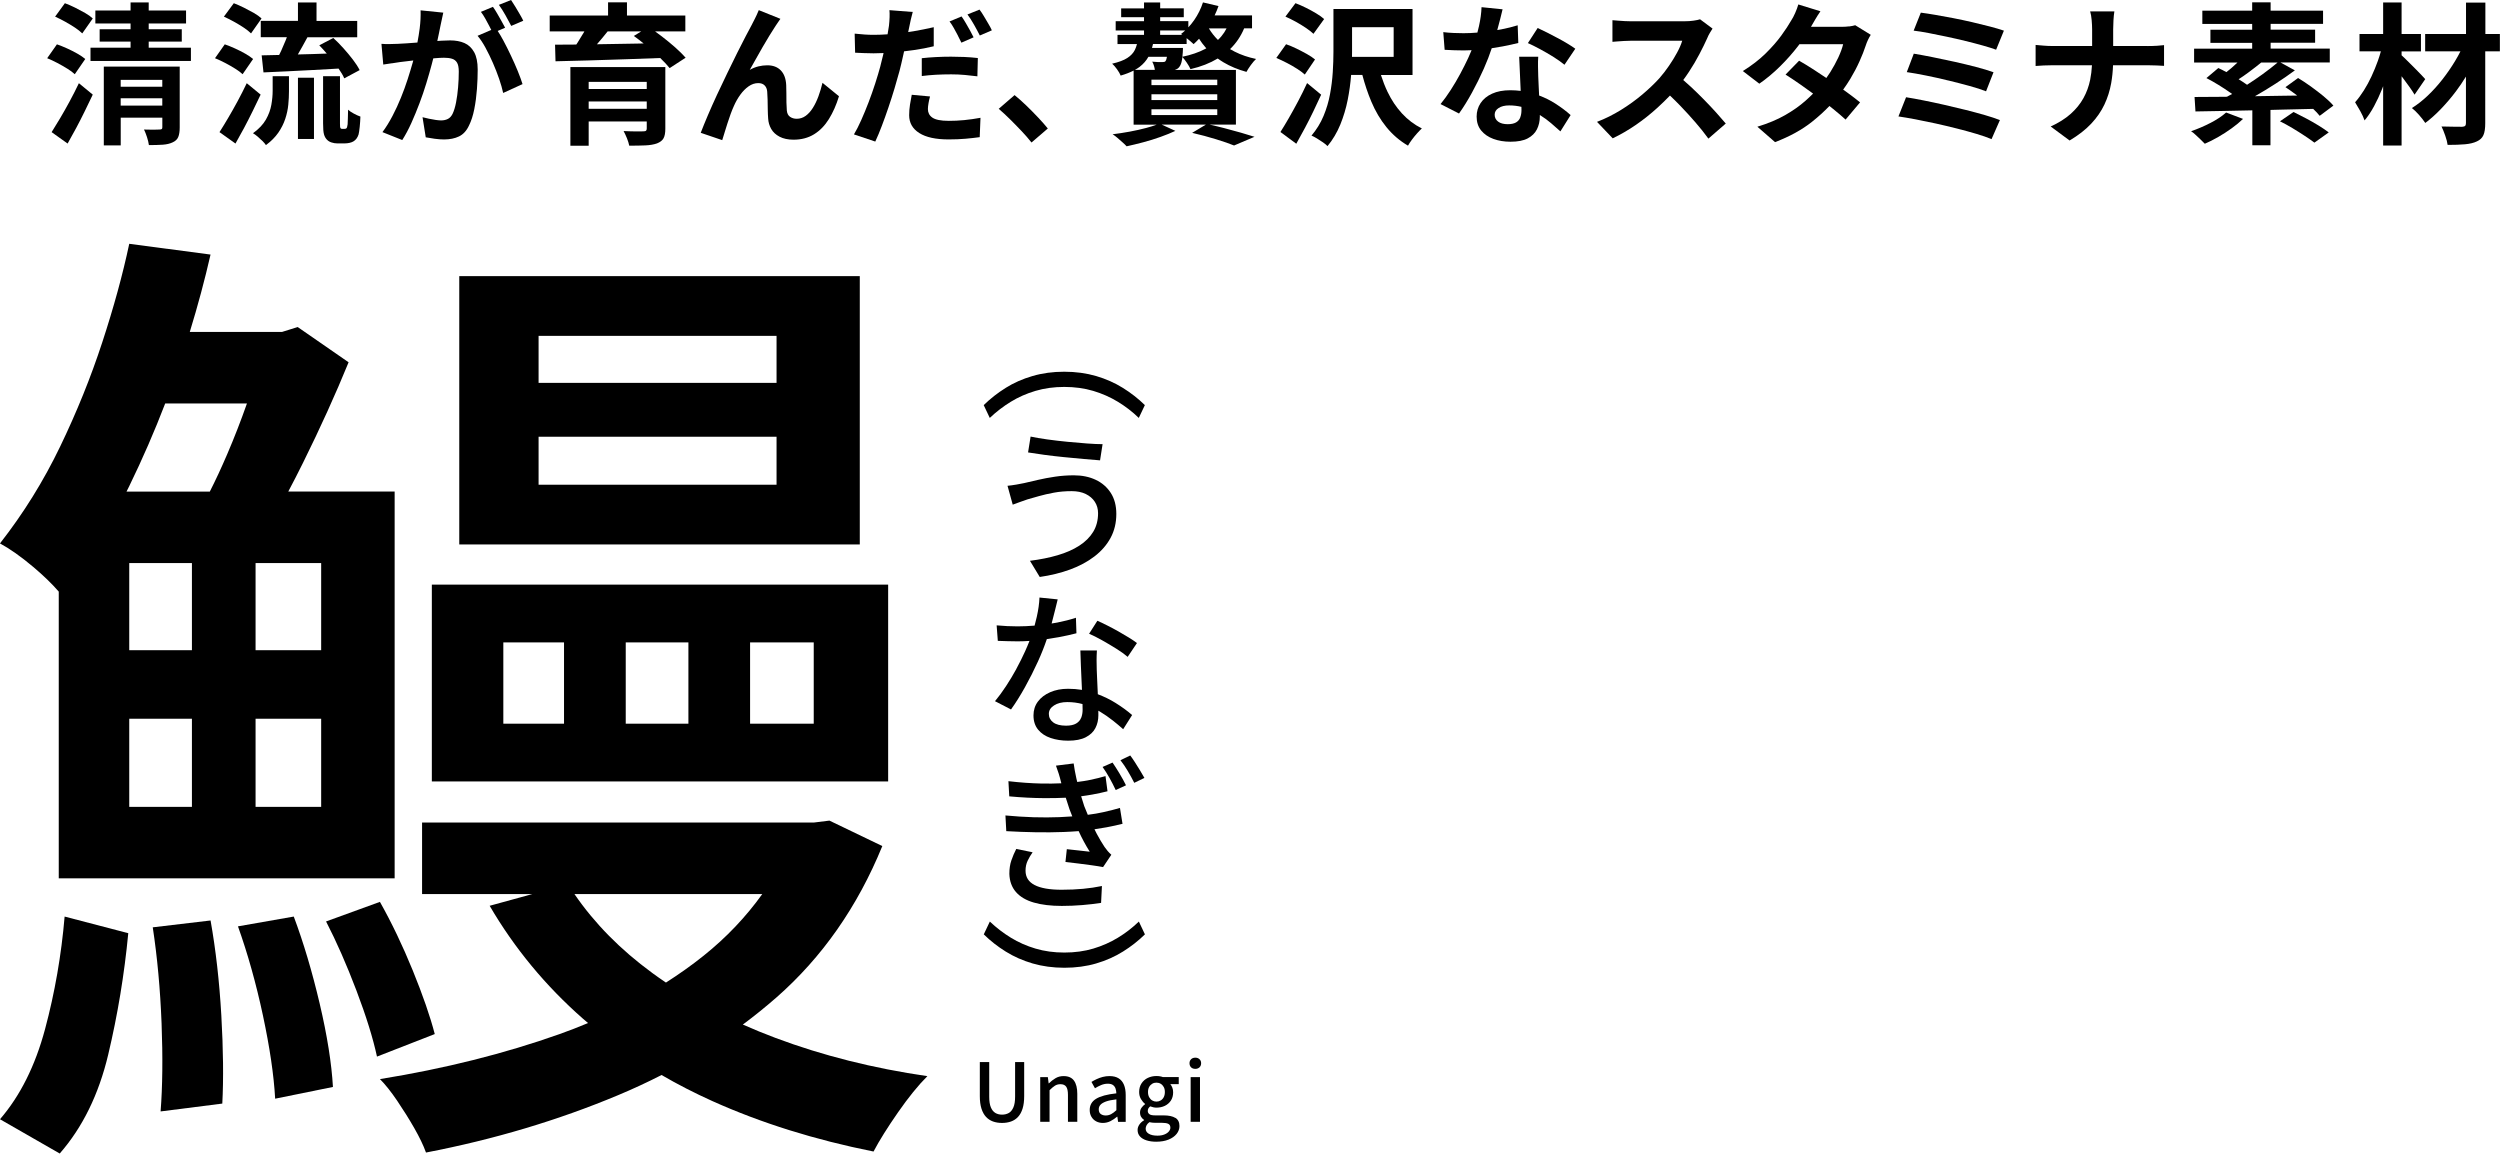 <?xml version="1.0" encoding="UTF-8"?>
<svg id="_レイヤー_2" data-name="レイヤー 2" xmlns="http://www.w3.org/2000/svg" viewBox="0 0 771.01 355.75">
  <defs>
    <style>
      .cls-1 {
        stroke-width: 0px;
      }
    </style>
  </defs>
  <g id="_レイヤー_1-2" data-name="レイヤー 1">
    <g>
      <polygon class="cls-1" points="40.27 9.02 30.73 9.02 30.73 12.83 40.27 12.83 40.27 14.71 27.91 14.71 27.91 18.8 58.88 18.8 58.88 14.71 45.86 14.71 45.86 12.83 56.06 12.83 56.06 9.02 45.86 9.02 45.86 7.24 57.38 7.24 57.38 3.24 45.86 3.24 45.86 .75 40.27 .75 40.27 3.24 29.41 3.24 29.41 7.24 40.27 7.24 40.27 9.02"/>
      <path class="cls-1" d="m49.86,39.81c-.13.09-.36.14-.71.14-.31.03-.95.05-1.9.05s-1.9-.02-2.84-.05c.31.63.62,1.4.92,2.33.3.92.49,1.75.59,2.47,1.63,0,3.05-.04,4.25-.12,1.21-.08,2.23-.32,3.08-.73.85-.38,1.42-.92,1.72-1.65.3-.72.45-1.71.45-2.96v-18.75h-23.41v24.3h5.22v-8.55h12.83v2.96c0,.28-.06.47-.19.56Zm.19-15.18v2.12h-12.83v-2.12h12.83Zm-12.83,7.94v-2.26h12.83v2.26h-12.83Z"/>
      <path class="cls-1" d="m23.11,8.51c.94.63,1.69,1.22,2.26,1.79l3.24-4.61c-.6-.56-1.39-1.13-2.37-1.69-.99-.56-2.02-1.11-3.1-1.65-1.08-.53-2.12-.99-3.13-1.36l-3.01,4.14c.97.44,2,.96,3.08,1.55,1.08.6,2.09,1.21,3.03,1.83Z"/>
      <path class="cls-1" d="m20.76,21.17c.97.61,1.74,1.18,2.3,1.72l3.24-4.7c-.63-.53-1.44-1.08-2.44-1.65s-2.05-1.1-3.15-1.6c-1.1-.5-2.15-.92-3.15-1.27l-3.01,4.28c1,.41,2.04.89,3.12,1.46s2.11,1.15,3.08,1.76Z"/>
      <path class="cls-1" d="m21.51,31.21c-1,1.85-1.99,3.6-2.96,5.24s-1.85,3.08-2.63,4.3l4.93,3.52c.88-1.54,1.76-3.14,2.66-4.82s1.77-3.39,2.63-5.15c.86-1.75,1.68-3.46,2.47-5.12l-4.28-3.52c-.88,1.85-1.82,3.7-2.82,5.55Z"/>
      <rect class="cls-1" x="91.89" y="23.97" width="4.94" height="18.89"/>
      <path class="cls-1" d="m80.94,43.48c.47.47.83.89,1.08,1.27,1.6-1.19,2.87-2.47,3.81-3.83.94-1.36,1.65-2.78,2.14-4.25.49-1.47.8-2.93.94-4.37.14-1.44.21-2.82.21-4.14v-4.65h-5.03v4.47c0,1.35-.13,2.79-.4,4.32-.27,1.54-.82,3.06-1.67,4.56s-2.18,2.91-4,4.23c.44.25.92.59,1.43,1.03.52.44,1.01.89,1.48,1.36Z"/>
      <path class="cls-1" d="m99.64,23.5v14.52c0,1.6.09,2.73.28,3.41.19.67.49,1.21.89,1.62.38.41.86.71,1.46.89.59.19,1.16.28,1.69.28h2.44c.44,0,.9-.06,1.39-.16.49-.11.88-.26,1.2-.45.75-.44,1.28-1.16,1.6-2.16.12-.5.24-1.28.35-2.35.11-1.06.18-2.11.21-3.15-.63-.22-1.31-.52-2.04-.92-.74-.39-1.32-.79-1.76-1.2-.03,1.07-.06,1.99-.07,2.77s-.04,1.36-.07,1.74c-.09.72-.22,1.13-.38,1.22-.03.06-.11.11-.24.14-.13.03-.25.05-.38.05h-.75c-.09,0-.18-.02-.26-.07-.08-.05-.15-.1-.21-.16-.09-.12-.14-.58-.14-1.36v-14.66h-5.22Z"/>
      <path class="cls-1" d="m75.16,8.51c.94.63,1.69,1.22,2.26,1.79l3.24-4.61c-.6-.56-1.39-1.13-2.37-1.69-.99-.56-2.02-1.11-3.1-1.65-1.08-.53-2.11-.99-3.08-1.36l-3.06,4.14c.97.44,2,.96,3.08,1.55s2.09,1.21,3.03,1.83Z"/>
      <path class="cls-1" d="m73.28,31.21c-1,1.85-1.99,3.6-2.96,5.24-.97,1.65-1.85,3.08-2.63,4.3l4.93,3.52c.88-1.54,1.76-3.14,2.66-4.82.89-1.68,1.77-3.39,2.63-5.15.86-1.75,1.68-3.46,2.47-5.12l-4.28-3.52c-.88,1.85-1.82,3.7-2.82,5.55Z"/>
      <path class="cls-1" d="m72.52,21.17c.97.61,1.74,1.18,2.3,1.72l3.24-4.7c-.63-.53-1.44-1.08-2.44-1.65s-2.05-1.1-3.15-1.6c-1.1-.5-2.15-.92-3.15-1.27l-3.01,4.28c1,.41,2.04.89,3.13,1.46,1.08.56,2.11,1.15,3.08,1.76Z"/>
      <path class="cls-1" d="m80.42,6.44v5.03h8.05c-.1.28-.2.55-.32.85-.45,1.13-.93,2.24-1.43,3.34-.21.46-.42.88-.63,1.29-1.98.05-3.78.09-5.39.12l.56,5.26c2.16-.09,4.56-.2,7.19-.33,2.63-.12,5.38-.27,8.25-.42,2.59-.14,5.16-.28,7.72-.43.78,1.11,1.37,2.12,1.75,3.01l4.75-2.54c-.5-1-1.2-2.08-2.09-3.24-.89-1.16-1.86-2.33-2.91-3.5-1.05-1.17-2.09-2.23-3.13-3.17l-4.32,2.26c.77.79,1.54,1.65,2.31,2.55-1.46.05-2.91.11-4.38.15-1.56.04-3.07.08-4.54.12.47-.82.95-1.66,1.44-2.54.52-.94,1.02-1.86,1.52-2.77h15.35v-5.03h-12.55V.75h-5.73v5.69h-11.47Z"/>
      <path class="cls-1" d="m157.67,7.99l3.71-1.6c-.25-.53-.6-1.19-1.06-1.97-.46-.78-.92-1.57-1.39-2.35-.47-.78-.91-1.47-1.32-2.07l-3.76,1.5c.66.88,1.33,1.94,2.02,3.17.69,1.24,1.28,2.34,1.79,3.31Z"/>
      <path class="cls-1" d="m120.84,19.53c1.05-.14,1.92-.27,2.61-.4.66-.06,1.58-.17,2.77-.33.4-.05.82-.1,1.24-.15-.04.16-.08.31-.13.48-.46,1.63-.99,3.39-1.6,5.29-.61,1.9-1.31,3.81-2.09,5.73-.78,1.93-1.65,3.81-2.61,5.64-.96,1.83-1.98,3.49-3.08,4.96l6.11,2.44c1-1.57,1.94-3.33,2.82-5.29.88-1.96,1.71-3.97,2.49-6.04.78-2.07,1.49-4.13,2.11-6.18.63-2.05,1.17-3.97,1.65-5.76.18-.67.34-1.3.49-1.91.13-.01.27-.03.4-.04,1.22-.11,2.19-.16,2.91-.16.97,0,1.79.1,2.47.31.67.2,1.19.6,1.55,1.2s.54,1.52.54,2.77c0,1.54-.07,3.14-.21,4.82-.14,1.68-.35,3.24-.63,4.68-.28,1.44-.64,2.62-1.08,3.53-.38.75-.86,1.28-1.46,1.57-.6.3-1.29.45-2.07.45-.41,0-.95-.05-1.62-.14-.67-.09-1.38-.22-2.11-.38-.74-.16-1.4-.31-2-.47l.99,6.2c.81.16,1.74.31,2.77.45,1.03.14,1.99.21,2.87.21,1.79,0,3.33-.31,4.63-.94,1.3-.63,2.33-1.75,3.08-3.38.69-1.38,1.23-3.06,1.62-5.03.39-1.97.66-4.04.82-6.2.16-2.16.23-4.17.23-6.02,0-2.26-.37-4.04-1.1-5.36-.74-1.32-1.73-2.25-2.98-2.8-1.25-.55-2.73-.82-4.42-.82-.69,0-1.57.03-2.63.09-.42.02-.87.06-1.32.09.17-.84.34-1.67.53-2.51.19-.86.34-1.64.47-2.33.12-.59.27-1.25.42-1.95.16-.71.3-1.35.42-1.95l-7-.71c.06,1.75-.03,3.62-.28,5.59-.18,1.4-.42,2.86-.7,4.34-1.14.09-2.23.17-3.25.24-1.1.08-2.04.13-2.82.16-.85.03-1.68.06-2.51.07-.83.02-1.67,0-2.51-.07l.56,6.39c.72-.12,1.6-.26,2.66-.4Z"/>
      <path class="cls-1" d="m149.75,14.76c.8,1.47,1.56,3.03,2.28,4.68.72,1.65,1.35,3.27,1.9,4.86.55,1.6.96,3.05,1.25,4.37l5.97-2.73c-.35-1.13-.83-2.46-1.46-4-.63-1.54-1.33-3.13-2.12-4.79-.78-1.66-1.57-3.23-2.37-4.72-.58-1.08-1.15-2.04-1.71-2.89l2.29-.99c-.31-.59-.69-1.28-1.13-2.07-.44-.78-.89-1.57-1.34-2.35-.45-.78-.88-1.46-1.29-2.02l-3.71,1.55c.44.56.88,1.24,1.32,2.02.44.78.86,1.57,1.27,2.35.22.42.42.81.61,1.2l-4.23,1.81c.85,1,1.67,2.24,2.47,3.71Z"/>
      <path class="cls-1" d="m199.25,40.3c-.14.14-.43.21-.87.21-.22,0-.67,0-1.34.02-.67.02-1.43,0-2.28-.02-.85-.03-1.66-.06-2.44-.09.34.63.69,1.37,1.04,2.23.34.86.58,1.62.7,2.28,1.91,0,3.57-.03,4.98-.09,1.41-.06,2.6-.27,3.57-.61.97-.38,1.65-.9,2.02-1.57.38-.67.56-1.67.56-2.98v-18.99h-29.28v24.25h5.64v-7.47h17.91v2.16c0,.31-.07.54-.21.68Zm.21-15.06v2.21h-17.91v-2.21h17.91Zm-17.91,8.32v-2.26h17.91v2.26h-17.91Z"/>
      <path class="cls-1" d="m179.84,10.34c-.55.94-1.12,1.87-1.71,2.8-.13.21-.27.4-.4.6-2.41.03-4.6.04-6.55.04l.14,5.12c2.94-.06,6.3-.15,10.08-.26,3.78-.11,7.76-.23,11.96-.38,3.45-.12,6.87-.24,10.26-.37,1.19,1.15,2.16,2.19,2.9,3.11l4.93-3.2c-.85-.97-1.91-2.03-3.2-3.17-1.29-1.14-2.66-2.27-4.11-3.38-.73-.55-1.43-1.08-2.11-1.57h9.33v-4.89h-18V.71h-5.83v4.09h-18v4.89h10.69c-.12.22-.24.43-.37.66Zm18.65,3.06c-.64.01-1.27.02-1.91.04-3.21.06-6.34.12-9.4.16-1.05.02-2.07.03-3.08.05,1.14-1.3,2.24-2.63,3.3-3.97h10.36l-2.28,1.41c.97.69,1.98,1.48,3.02,2.31Z"/>
      <path class="cls-1" d="m223.45,40.91c.28-.89.58-1.84.89-2.84.31-1,.64-1.97.99-2.91s.67-1.75.99-2.44c.56-1.28,1.23-2.46,2-3.52.77-1.06,1.62-1.93,2.56-2.58.94-.66,1.93-.99,2.96-.99.85,0,1.5.23,1.97.71.47.47.74,1.11.8,1.93.06.63.1,1.43.12,2.42.02.99.03,2,.05,3.03.02,1.03.05,1.97.12,2.82.06,1.16.38,2.23.94,3.22.56.99,1.42,1.79,2.58,2.4,1.16.61,2.6.92,4.32.92,2.41,0,4.52-.56,6.32-1.67s3.33-2.68,4.58-4.7c1.25-2.02,2.29-4.36,3.1-7.03l-5.08-4.14c-.35,1.44-.76,2.83-1.25,4.16-.49,1.33-1.06,2.52-1.72,3.57-.66,1.05-1.4,1.87-2.23,2.47-.83.6-1.75.89-2.75.89-.78,0-1.46-.2-2.04-.59-.58-.39-.92-1.04-1.01-1.95-.06-.66-.1-1.47-.12-2.44s-.02-1.94-.02-2.91-.02-1.8-.05-2.49c-.09-1.97-.65-3.49-1.67-4.54-1.02-1.05-2.41-1.57-4.16-1.57-.91,0-1.82.11-2.73.33s-1.8.58-2.68,1.08c.59-1.03,1.23-2.16,1.9-3.38s1.37-2.45,2.09-3.69c.72-1.24,1.42-2.41,2.09-3.52.67-1.11,1.29-2.09,1.86-2.94.25-.38.51-.76.78-1.15.27-.39.51-.74.73-1.06l-6.67-2.68c-.41,1-.81,1.9-1.22,2.68-.41.78-.77,1.49-1.08,2.11-.41.75-.99,1.86-1.76,3.31-.77,1.46-1.64,3.17-2.61,5.12-.97,1.96-1.99,4.03-3.05,6.23-1.07,2.19-2.12,4.4-3.15,6.63-1.03,2.23-1.98,4.35-2.84,6.37-.86,2.02-1.59,3.81-2.19,5.38l6.63,2.26c.19-.63.42-1.39.71-2.28Z"/>
      <path class="cls-1" d="m284.28,23.45c1.47-.19,2.95-.32,4.42-.4,1.47-.08,3.02-.12,4.65-.12,1.44,0,2.86.06,4.25.19,1.39.13,2.67.27,3.83.42l.14-5.64c-1.38-.16-2.77-.27-4.16-.33-1.39-.06-2.77-.09-4.11-.09-1.5,0-3.05.04-4.65.12-1.6.08-3.05.2-4.37.35v5.5Z"/>
      <path class="cls-1" d="m302.18,10.95l3.71-1.6c-.25-.56-.6-1.23-1.06-2-.46-.77-.92-1.55-1.39-2.35-.47-.8-.92-1.48-1.36-2.04l-3.71,1.5c.66.88,1.33,1.93,2.02,3.15.69,1.22,1.28,2.33,1.79,3.34Z"/>
      <path class="cls-1" d="m295.42,11c.41.78.77,1.5,1.08,2.16l3.76-1.65c-.28-.59-.64-1.28-1.08-2.07-.44-.78-.88-1.57-1.34-2.35-.45-.78-.89-1.46-1.29-2.02l-3.71,1.55c.44.56.88,1.24,1.32,2.02.44.78.86,1.57,1.27,2.35Z"/>
      <path class="cls-1" d="m271.54,20.3c-.44,1.63-.97,3.42-1.6,5.38-.63,1.96-1.32,3.92-2.07,5.88-.75,1.96-1.51,3.8-2.28,5.52-.77,1.72-1.51,3.18-2.23,4.37l6.58,2.21c.66-1.41,1.33-3.02,2.02-4.84.69-1.82,1.37-3.71,2.04-5.69s1.3-3.93,1.88-5.88c.58-1.94,1.09-3.73,1.53-5.36.41-1.6.8-3.25,1.17-4.96.08-.38.16-.73.24-1.1.98-.11,1.96-.24,2.95-.38,2.19-.31,4.26-.71,6.2-1.18v-5.88c-2.07.47-4.15.89-6.25,1.25-.55.09-1.09.17-1.63.25.13-.63.25-1.21.36-1.73.09-.53.24-1.25.45-2.14.2-.89.4-1.67.59-2.33l-7.19-.56c.06.56.08,1.29.05,2.16-.03.88-.09,1.76-.19,2.63-.09.69-.23,1.51-.4,2.47-.01.06-.03.13-.04.19-1.44.1-2.86.16-4.22.16-.97,0-1.9-.03-2.77-.09-.88-.06-1.93-.16-3.15-.28l.14,5.88c.85.03,1.72.07,2.63.12.91.05,1.93.07,3.06.07.97,0,2-.03,3.08-.08-.04.17-.07.33-.11.5-.28,1.16-.56,2.3-.85,3.43Z"/>
      <path class="cls-1" d="m297.39,37.04c-1.63.16-3.23.23-4.79.23-1.25,0-2.29-.09-3.12-.26-.83-.17-1.48-.42-1.95-.75-.47-.33-.81-.71-1.03-1.15-.22-.44-.33-.92-.33-1.46,0-.5.06-1.11.19-1.83.12-.72.28-1.41.47-2.07l-5.64-.52c-.19.91-.37,1.91-.54,3.01-.17,1.1-.26,2.19-.26,3.29,0,2.35,1.04,4.18,3.12,5.5,2.08,1.32,5.1,1.97,9.05,1.97,1.88,0,3.62-.07,5.22-.21,1.6-.14,3.06-.31,4.37-.49l.24-5.97c-1.69.31-3.35.55-4.98.71Z"/>
      <path class="cls-1" d="m314.97,40.33c1.16,1.22,2.21,2.43,3.15,3.62l5.03-4.32c-.78-.97-1.76-2.08-2.94-3.34-1.18-1.25-2.41-2.5-3.69-3.74-1.29-1.24-2.49-2.31-3.62-3.22l-4.89,4.23c1.1.94,2.24,2,3.43,3.17,1.19,1.18,2.37,2.37,3.52,3.6Z"/>
      <path class="cls-1" d="m379.34,15.16c1.89-1.83,3.34-3.97,4.36-6.42h2.43v-4h-11.53c.44-.93.85-1.89,1.19-2.87l-4.79-1.13c-.63,1.94-1.53,3.76-2.7,5.45-.56.81-1.17,1.55-1.81,2.24v-1.91h-8.69v-1.22h7.28v-2.73h-7.28V.75h-4.98v1.83h-7.05v2.73h7.05v1.22h-8.74v2.87h8.74v1.36h-8.18v2.82h6.01c-.17.65-.38,1.26-.65,1.81-.47.96-1.25,1.79-2.33,2.49s-2.64,1.29-4.68,1.76c.47.41.97.98,1.5,1.72.53.74.91,1.39,1.13,1.95,1.56-.45,2.87-.97,3.99-1.54v16.68h7.1c-.94.35-2.02.69-3.22,1.01-1.58.42-3.27.8-5.05,1.13-1.79.33-3.56.6-5.31.82.47.28.96.65,1.48,1.1.52.45,1.03.91,1.55,1.36.52.45.95.87,1.29,1.25,1.6-.35,3.31-.76,5.15-1.25,1.83-.49,3.6-1.03,5.31-1.65,1.71-.61,3.24-1.23,4.58-1.86l-4.22-1.93h13.63l-4.24,2.54c2.57.59,5.02,1.25,7.36,1.97,2.33.72,4.19,1.36,5.57,1.93l6.3-2.68c-1.16-.38-2.55-.8-4.18-1.27-1.63-.47-3.35-.94-5.17-1.41-1.53-.4-3.02-.75-4.49-1.08h8.11v-16.87h-18.82c.46-.14.86-.37,1.19-.71.38-.41.66-.97.85-1.69.11-.42.2-.96.28-1.59.4.44.85,1.03,1.36,1.78.53.78.91,1.44,1.13,1.97,3.21-.74,6-1.84,8.4-3.28.56.41,1.15.8,1.76,1.17,2.1,1.25,4.46,2.24,7.1,2.96.31-.59.76-1.29,1.34-2.09.58-.8,1.12-1.43,1.62-1.9-2.41-.5-4.62-1.25-6.6-2.26-.49-.25-.96-.5-1.41-.77Zm-2.66-3.97c-.33.39-.68.77-1.06,1.13,0,0-.02-.01-.02-.02-1.1-1.09-2.02-2.27-2.78-3.55h5.46c-.43.87-.96,1.68-1.6,2.44Zm-18.89-1.79h7.72c-.41.38-.84.75-1.28,1.08.12.08.26.18.4.28h-6.84v-1.36Zm17.62,26.08h-20.3v-1.79h20.3v1.79Zm0-4.61h-20.3v-1.79h20.3v1.79Zm0-4.61h-20.3v-1.69h20.3v1.69Zm-25.42-4.7c.53-.29,1.03-.59,1.45-.92,1.18-.9,2.08-1.95,2.74-3.13h5.7c-.01.09-.03.18-.04.26-.11.55-.24.92-.4,1.1-.13.13-.26.2-.4.23-.14.03-.35.05-.63.05-.25.03-.65.03-1.2,0-.55-.03-1.17-.08-1.86-.14.22.38.41.83.56,1.36.13.45.21.84.25,1.18h-6.17Zm14.66-4.05c.05-.42.1-.88.13-1.4,0-.22.02-.66.05-1.32h-9.55c.11-.4.22-.8.31-1.22h10.37v-1.8c.35.28.7.56,1.03.83.47.39.85.73,1.13,1.01.57-.5,1.12-1.07,1.67-1.66.61.95,1.28,1.85,2.02,2.7.07.08.15.16.22.24-.11.06-.21.13-.32.19-2.01,1.06-4.36,1.87-7.07,2.43Z"/>
      <path class="cls-1" d="m402.73,8.6c.97.66,1.76,1.27,2.35,1.83l3.29-4.56c-.63-.56-1.45-1.15-2.47-1.76-1.02-.61-2.08-1.19-3.2-1.74-1.11-.55-2.17-1.01-3.17-1.39l-3.1,4.14c1,.44,2.06.96,3.17,1.57,1.11.61,2.15,1.25,3.12,1.9Z"/>
      <path class="cls-1" d="m400.01,21.2c.97.63,1.77,1.22,2.4,1.79l3.15-4.65c-.63-.53-1.46-1.09-2.49-1.67-1.04-.58-2.12-1.14-3.24-1.69-1.13-.55-2.19-.99-3.2-1.34l-3.01,4.23c1.03.44,2.12.95,3.24,1.53,1.13.58,2.18,1.18,3.15,1.81Z"/>
      <path class="cls-1" d="m427.95,28.39c-.8-1.68-1.48-3.44-2.07-5.26h9.75V2.77h-24.39v13.21c0,1.94-.07,4.03-.21,6.27s-.42,4.51-.85,6.81c-.42,2.3-1.09,4.54-2,6.72-.91,2.18-2.15,4.19-3.71,6.04.47.19,1.03.48,1.67.87.64.39,1.27.8,1.88,1.22.61.42,1.07.81,1.39,1.15,1.63-1.97,2.94-4.19,3.95-6.65,1-2.46,1.76-5.01,2.28-7.64.51-2.59.86-5.14,1.05-7.66h3.46c.77,2.9,1.68,5.64,2.75,8.18,1.25,2.98,2.81,5.62,4.68,7.92,1.87,2.3,4.08,4.21,6.65,5.71.31-.56.71-1.17,1.2-1.83s1.01-1.3,1.57-1.93c.56-.63,1.06-1.14,1.5-1.55-2.32-1.16-4.36-2.7-6.13-4.63-1.77-1.93-3.24-4.13-4.42-6.6Zm1.86-20.02v9.17h-12.85c.01-.53.02-1.05.02-1.55v-7.61h12.83Z"/>
      <path class="cls-1" d="m407.43,29.19l-4.32-3.57c-.85,1.85-1.76,3.71-2.75,5.57-.99,1.86-1.95,3.61-2.89,5.24-.94,1.63-1.8,3.05-2.58,4.28l4.89,3.62c.88-1.57,1.76-3.19,2.66-4.86s1.76-3.39,2.61-5.15c.85-1.75,1.64-3.46,2.4-5.12Z"/>
      <path class="cls-1" d="m474.67,29.43c-.06-1.11-.1-2.17-.15-3.18-.05-1.11-.09-2.03-.12-2.75-.03-1.03-.05-2.04-.07-3.03-.02-.99,0-1.98.07-2.98h-5.88c.06,1.22.12,2.63.19,4.23.06,1.6.13,3.2.21,4.79.03.53.05,1.02.07,1.52-1.03-.12-2.09-.2-3.2-.2-2.19,0-4.07.35-5.62,1.06-1.55.7-2.73,1.68-3.55,2.91-.82,1.24-1.22,2.62-1.22,4.16,0,1.72.47,3.16,1.41,4.3.94,1.14,2.19,2,3.76,2.58,1.57.58,3.32.87,5.26.87,2.26,0,4.03-.34,5.33-1.03,1.3-.69,2.25-1.62,2.84-2.8.59-1.18.89-2.48.89-3.92,0-.15,0-.32,0-.5,1.27.79,2.42,1.62,3.46,2.52,1.08.94,2.04,1.79,2.89,2.54l3.15-5.03c-1.32-1.19-2.9-2.38-4.75-3.57-1.51-.97-3.18-1.79-5-2.48Zm-5.81,6.78c-.25.67-.69,1.19-1.32,1.55-.63.36-1.47.54-2.54.54-1.29,0-2.28-.27-2.98-.8s-1.06-1.24-1.06-2.12.41-1.53,1.22-2.07c.81-.53,1.9-.8,3.24-.8s2.59.15,3.79.44c0,.36.02.69.02.97,0,.85-.12,1.61-.38,2.28Z"/>
      <path class="cls-1" d="m460.06,14.87c1.16-.17,2.29-.35,3.37-.56,1.86-.36,3.47-.71,4.82-1.06l-.19-5.45c-1.5.47-3.18.89-5.03,1.25-.41.08-.85.14-1.27.22.32-1.16.62-2.28.89-3.34.31-1.25.56-2.27.75-3.06l-6.49-.66c-.06,1.82-.32,3.75-.78,5.8-.16.71-.32,1.38-.5,2.04-1.44.12-2.86.19-4.27.19-.88,0-1.89-.02-3.03-.07-1.14-.05-2.22-.13-3.22-.26l.42,5.45c1.03.06,2.04.11,3.01.14.97.03,1.93.05,2.87.05.8,0,1.62-.03,2.43-.07-.31.76-.65,1.55-1.04,2.4-.74,1.58-1.56,3.22-2.47,4.91-.91,1.69-1.88,3.34-2.91,4.94-1.03,1.6-2.08,3.06-3.15,4.37l5.69,2.91c1.35-1.88,2.68-4.03,4-6.44,1.32-2.41,2.54-4.89,3.67-7.43.98-2.2,1.78-4.29,2.43-6.28Z"/>
      <path class="cls-1" d="m480.4,11.75c-1.11-.59-2.21-1.17-3.29-1.72-1.08-.55-2.04-1.01-2.89-1.39l-3.01,4.65c1.06.47,2.31,1.09,3.74,1.86,1.42.77,2.81,1.57,4.16,2.42,1.35.85,2.47,1.65,3.38,2.4l3.34-4.94c-.59-.44-1.37-.95-2.33-1.53-.96-.58-1.99-1.17-3.1-1.76Z"/>
      <path class="cls-1" d="m525.62,30.83c-1.35-1.38-2.71-2.71-4.09-4-.84-.78-1.64-1.49-2.41-2.15.59-.8,1.17-1.62,1.73-2.48,1.21-1.83,2.29-3.66,3.24-5.48.96-1.82,1.76-3.46,2.42-4.93.19-.5.46-1.05.82-1.65.36-.6.63-1.03.82-1.32l-3.85-2.87c-.47.16-1.14.3-2,.42-.86.13-1.81.19-2.84.19h-16.59c-.47,0-1.06-.02-1.76-.05-.71-.03-1.4-.08-2.09-.14-.69-.06-1.27-.11-1.74-.14v6.67c.34-.03.84-.07,1.48-.12.64-.05,1.32-.09,2.04-.14.72-.05,1.41-.07,2.07-.07h15.93c-.34,1.13-.88,2.36-1.6,3.69-.72,1.33-1.54,2.67-2.47,4.02-.92,1.35-1.9,2.62-2.94,3.81-1.47,1.63-3.23,3.31-5.26,5.03-2.04,1.72-4.25,3.32-6.63,4.79-2.38,1.47-4.84,2.7-7.38,3.67l4.84,5.08c2.44-1.16,4.83-2.55,7.17-4.16,2.33-1.61,4.56-3.38,6.67-5.31,1.35-1.23,2.62-2.47,3.82-3.72,1.07,1.02,2.13,2.06,3.18,3.15,1.64,1.71,3.21,3.42,4.7,5.15,1.49,1.72,2.81,3.38,3.97,4.98l5.36-4.65c-.78-.94-1.75-2.04-2.89-3.31-1.14-1.27-2.39-2.59-3.74-3.97Z"/>
      <path class="cls-1" d="m570.28,8.13c-.74.09-1.48.14-2.23.14h-9.54c.28-.5.7-1.22,1.25-2.16.55-.94,1.1-1.82,1.67-2.63l-6.82-2.11c-.22.78-.54,1.65-.96,2.61-.42.96-.82,1.72-1.2,2.28-.78,1.38-1.82,2.95-3.1,4.72-1.29,1.77-2.89,3.6-4.82,5.5-1.93,1.9-4.27,3.71-7.03,5.43l5.08,3.9c2.26-1.57,4.39-3.35,6.42-5.36,2.02-2,3.85-4.07,5.48-6.18.17-.21.31-.42.47-.63h13.48c-.28,1.19-.78,2.55-1.48,4.07-.71,1.52-1.54,3.04-2.49,4.56-.39.62-.8,1.21-1.21,1.78-1.24-.83-2.47-1.65-3.68-2.44-1.71-1.11-3.28-2.08-4.72-2.89l-4.18,4.28c1.35.85,2.87,1.86,4.58,3.06,1.29.9,2.6,1.84,3.91,2.8-.74.74-1.52,1.49-2.36,2.23-1.77,1.57-3.86,3.04-6.27,4.42-2.41,1.38-5.26,2.57-8.55,3.57l5.45,4.75c4.51-1.72,8.33-3.82,11.44-6.3,1.96-1.56,3.72-3.17,5.33-4.84.39.31.79.62,1.16.92,1.52,1.24,2.8,2.33,3.83,3.27l4.46-5.31c-1.07-.88-2.37-1.88-3.92-3.01-.42-.3-.86-.61-1.29-.92.79-1.1,1.53-2.21,2.21-3.33,1.1-1.83,2.04-3.63,2.84-5.41.8-1.77,1.43-3.38,1.9-4.82.19-.59.42-1.19.71-1.79.28-.59.56-1.11.85-1.55l-4.79-2.96c-.5.16-1.12.28-1.86.38Z"/>
      <path class="cls-1" d="m600.88,24.82c2.3.56,4.48,1.13,6.53,1.69s3.75,1.11,5.1,1.65l2.3-5.88c-1.47-.53-3.26-1.07-5.36-1.62-2.1-.55-4.31-1.08-6.63-1.6-2.32-.52-4.58-.99-6.77-1.43-2.19-.44-4.14-.8-5.83-1.08l-2.16,5.69c1.72.25,3.71.6,5.97,1.06,2.26.45,4.54.96,6.84,1.53Z"/>
      <path class="cls-1" d="m608.26,6.84c-1.96-.45-3.92-.87-5.88-1.25-1.96-.38-3.81-.71-5.55-1.01-1.74-.3-3.22-.52-4.44-.68l-2.21,5.55c1.35.16,2.91.41,4.68.75,1.77.35,3.63.72,5.57,1.13,1.94.41,3.87.85,5.78,1.32,1.91.47,3.68.93,5.31,1.39,1.63.45,2.99.89,4.09,1.29l2.4-5.88c-1.19-.41-2.62-.83-4.3-1.27-1.68-.44-3.49-.88-5.45-1.34Z"/>
      <path class="cls-1" d="m606.17,33.89c-2.13-.53-4.3-1.05-6.51-1.55-2.21-.5-4.33-.96-6.37-1.36-2.04-.41-3.85-.74-5.45-.99l-2.35,5.92c1.5.22,3.25.52,5.24.89,1.99.38,4.08.81,6.27,1.29,2.19.49,4.37,1,6.53,1.55,2.16.55,4.17,1.1,6.02,1.65,1.85.55,3.4,1.09,4.65,1.62l2.58-5.88c-1.29-.5-2.84-1.02-4.68-1.55s-3.81-1.06-5.95-1.6Z"/>
      <path class="cls-1" d="m662.29,14.19h-10.58v-5.12c0-.75.03-1.68.09-2.8.06-1.11.16-2.03.28-2.75h-7.47c.22.72.38,1.62.47,2.7s.14,2.01.14,2.8v5.17h-12.22c-.94,0-1.86-.04-2.77-.12-.91-.08-1.72-.15-2.44-.21v6.49c.75-.06,1.58-.12,2.49-.16.91-.05,1.88-.07,2.91-.07h11.98c-.08,1.55-.27,3.06-.56,4.51-.41,2.01-1.1,3.89-2.07,5.64-.97,1.76-2.28,3.37-3.92,4.84-1.65,1.47-3.71,2.77-6.18,3.9l5.83,4.32c2.69-1.6,4.91-3.32,6.65-5.17,1.74-1.85,3.1-3.82,4.09-5.92.99-2.1,1.68-4.3,2.09-6.6.31-1.76.5-3.6.57-5.52h10.56c.94,0,1.92.02,2.94.07,1.02.05,1.76.09,2.23.12v-6.39c-.47.06-1.17.13-2.09.19-.92.06-1.93.09-3.03.09Z"/>
      <path class="cls-1" d="m716.63,29.7c-1.22-1-2.53-2-3.92-3.01-1.39-1-2.72-1.88-3.97-2.63l-3.9,2.82c1.18.77,2.39,1.65,3.63,2.59-1.42.02-2.83.04-4.27.06-2.99.04-5.9.09-8.76.14,2.13-1.21,4.26-2.5,6.39-3.88,2.13-1.38,4.1-2.74,5.92-4.09l-4.47-2.44h15.23v-4.28h-18.24v-1.79h13.72v-4.04h-13.72v-1.79h16.17V3.29h-16.17V.71h-5.69v2.58h-15.37v4.09h15.37v1.79h-12.88v4.04h12.88v1.79h-17.91v4.28h13.38c-.62.58-1.24,1.16-1.89,1.72-.53.45-1.03.86-1.53,1.24-.86-.47-1.7-.9-2.49-1.26l-3.67,3.1c1.22.63,2.48,1.34,3.78,2.14,1.3.8,2.52,1.61,3.67,2.42.16.11.31.22.46.34-.54.3-1.07.59-1.59.86-.7,0-1.38.02-2.06.02-2.93.03-5.57.05-7.92.05l.28,4.46c2.32-.03,4.93-.08,7.83-.14,2.9-.06,5.96-.12,9.19-.19.17,0,.35,0,.52-.01v10.77h5.59v-10.9c1.26-.03,2.52-.06,3.81-.1,3.12-.09,6.25-.16,9.37-.22.81.76,1.48,1.48,2,2.14l4.23-3.15c-.78-.91-1.79-1.86-3.01-2.87Zm-14.2-10.43c-1.34,1.14-2.89,2.35-4.67,3.64-1.54,1.11-3.13,2.19-4.76,3.24-.41-.29-.85-.6-1.33-.91-.41-.27-.84-.54-1.27-.8.98-.63,2.03-1.35,3.14-2.18,1.3-.96,2.58-1.96,3.83-2.98h5.04Z"/>
      <path class="cls-1" d="m681.71,37.91c-1.97,1.02-3.96,1.87-5.97,2.56.44.28.92.67,1.43,1.15.52.49,1.03.97,1.55,1.46.52.49.93.9,1.25,1.25,1.32-.56,2.69-1.25,4.11-2.07,1.43-.81,2.81-1.71,4.16-2.68,1.35-.97,2.52-1.94,3.52-2.91l-5.22-1.97c-1.25,1.13-2.87,2.2-4.84,3.22Z"/>
      <path class="cls-1" d="m711.11,36.47c-1.36-.72-2.62-1.36-3.78-1.93l-4.18,2.87c1.22.6,2.5,1.29,3.83,2.09,1.33.8,2.6,1.6,3.81,2.4,1.21.8,2.2,1.5,2.98,2.09l4.42-3.15c-.85-.66-1.9-1.37-3.15-2.14-1.25-.77-2.56-1.51-3.92-2.23Z"/>
      <path class="cls-1" d="m771.01,10.48h-4.51V.8h-5.97v9.68h-12.6v5.36h10.88c-.51,1.01-1.07,2.03-1.69,3.05-1.17,1.94-2.47,3.81-3.88,5.62-1.41,1.8-2.91,3.46-4.51,4.98-1.6,1.52-3.23,2.8-4.89,3.83.72.56,1.46,1.29,2.23,2.16.77.88,1.4,1.69,1.9,2.44,1.63-1.22,3.25-2.67,4.86-4.35,1.61-1.68,3.16-3.49,4.63-5.45,1.1-1.46,2.1-2.97,3.05-4.5v14.35c0,.41-.09.69-.26.85-.17.16-.48.25-.92.28-.44,0-1.29,0-2.54-.02-1.25-.02-2.52-.04-3.81-.07.38.78.76,1.73,1.15,2.84.39,1.11.63,2.06.73,2.84,2.07,0,3.85-.06,5.33-.19,1.49-.13,2.72-.42,3.69-.89.97-.44,1.65-1.08,2.02-1.93.38-.85.56-2.07.56-3.67V15.84h4.51v-5.36Z"/>
      <path class="cls-1" d="m747.94,24.39c-.22-.25-.58-.64-1.08-1.17-.5-.53-1.07-1.11-1.69-1.74-.63-.63-1.26-1.26-1.9-1.9-.64-.64-1.23-1.22-1.76-1.74-.33-.32-.6-.57-.85-.79v-1.21h5.97v-5.36h-5.97V.75h-5.69v9.73h-7.29v5.36h6.59c-.27.96-.57,1.93-.93,2.94-.58,1.61-1.23,3.2-1.95,4.75-.72,1.55-1.51,3.01-2.37,4.37-.86,1.36-1.76,2.58-2.7,3.64.47.75,1,1.66,1.6,2.73.6,1.07,1.03,2.02,1.32,2.87,1.03-1.22,2-2.67,2.91-4.35.91-1.68,1.75-3.49,2.54-5.45.1-.25.19-.5.28-.75v18.3h5.69v-21.37c.16.21.31.41.47.62.69.92,1.36,1.83,2,2.73.64.89,1.15,1.67,1.53,2.33l3.29-4.79Z"/>
      <path class="cls-1" d="m90.6,282.67l-17.21,3.02c3.02,8.46,5.59,17.62,7.7,27.48,2.11,9.87,3.37,18.42,3.77,25.67l17.82-3.62c-.41-7.25-1.76-15.8-4.08-25.67-2.32-9.86-4.98-18.82-8-26.88Z"/>
      <path class="cls-1" d="m133.18,241h140.73v-60.7h-140.73v60.7Zm98.15-42.88h19.63v25.07h-19.63v-25.07Zm-38.35,0h19.33v25.07h-19.33v-25.07Zm-37.75,0h18.72v25.07h-18.72v-25.07Z"/>
      <path class="cls-1" d="m64.93,283.88l-17.82,2.11c1.41,9.26,2.31,19.13,2.72,29.6.4,10.47.3,19.53-.3,27.18l19.03-2.42c.4-7.65.3-16.71-.3-27.18-.6-10.47-1.71-20.23-3.32-29.29Z"/>
      <path class="cls-1" d="m127.29,299.28c-3.12-7.65-6.49-14.69-10.12-21.14l-16.61,6.04c3.22,6.24,6.34,13.34,9.36,21.29,3.02,7.96,5.13,14.75,6.34,20.39l17.82-6.95c-1.41-5.44-3.68-11.98-6.79-19.63Z"/>
      <path class="cls-1" d="m13.89,317.4c-3.02,11.28-7.65,20.54-13.89,27.78l18.42,10.57c7.04-8.05,12.03-18.22,14.95-30.5,2.92-12.28,4.98-24.76,6.19-37.45l-19.63-5.13c-1.01,11.88-3.02,23.46-6.04,34.73Z"/>
      <path class="cls-1" d="m18.12,182.46v88.43h103.59v-119.29h-32.81c1.51-2.85,3.04-5.8,4.57-8.91,5.33-10.77,10.01-21.09,14.04-30.96l-15.7-10.87-4.83,1.51h-28.45c2.48-8.09,4.62-16.05,6.4-23.86l-25.07-3.32c-2.01,9.47-4.78,19.58-8.31,30.35-3.52,10.77-7.85,21.49-12.99,32.16-5.13,10.67-11.33,20.64-18.57,29.9,3.02,1.61,6.44,4.03,10.27,7.25,3.17,2.68,5.79,5.21,7.85,7.6Zm41.07,39.21v27.18h-19.33v-27.18h19.33Zm-19.33-21.14v-26.88h19.33v26.88h-19.33Zm59.19,48.32h-20.23v-27.18h20.23v27.18Zm0-48.32h-20.23v-26.88h20.23v26.88Zm-48.09-76.1h25.2c-1.87,5.32-3.9,10.56-6.11,15.7-1.78,4.15-3.56,7.98-5.34,11.48h-25.69c.28-.55.56-1.1.83-1.66,4.13-8.48,7.83-16.99,11.1-25.52Z"/>
      <path class="cls-1" d="m229.08,315.99c3.59-2.67,7.06-5.47,10.41-8.4,14.09-12.38,24.96-27.93,32.62-46.66l-16.31-7.85-4.83.6h-120.8v22.05h34.02l-13.18,3.62c7.65,13.09,17.26,24.72,28.84,34.88.5.44,1.01.85,1.51,1.28-2.86,1.19-5.76,2.34-8.76,3.4-17.02,6.04-35.49,10.67-55.42,13.89,1.61,1.61,3.37,3.82,5.29,6.64,1.91,2.82,3.67,5.63,5.29,8.46,1.61,2.82,2.82,5.33,3.62,7.55,20.94-4.03,40.67-9.92,59.19-17.67,4.62-1.93,9.11-4.01,13.46-6.24,5,2.91,10.23,5.59,15.69,8.05,15,6.74,31.56,11.93,49.68,15.55,1.81-3.43,4.33-7.45,7.55-12.08,3.22-4.63,6.24-8.36,9.06-11.17-16.71-2.42-32.31-6.34-46.81-11.78-3.47-1.3-6.84-2.68-10.1-4.13Zm-27.95-15.95c-9.79-7.16-17.77-15.27-23.97-24.31h57.93c-5.05,7.06-11.08,13.41-18.11,19.03-3.67,2.94-7.55,5.68-11.6,8.27-1.45-.98-2.87-1.97-4.26-2.99Z"/>
      <path class="cls-1" d="m141.64,167.91h123.52v-82.75h-123.52v82.75Zm24.46-64.33h73.39v14.5h-73.39v-14.5Zm0,31.11h73.39v14.8h-73.39v-14.8Z"/>
      <path class="cls-1" d="m310.14,119.64c-2.5,1.56-4.75,3.33-6.76,5.3l1.87,3.95c2.01-1.91,4.18-3.57,6.5-4.99,2.32-1.42,4.85-2.54,7.59-3.35,2.74-.81,5.7-1.22,8.89-1.22s6.2.41,8.92,1.22c2.72.81,5.25,1.93,7.59,3.35,2.34,1.42,4.5,3.08,6.47,4.99l1.87-3.95c-2.01-1.98-4.26-3.74-6.76-5.3s-5.25-2.78-8.27-3.67c-3.02-.88-6.29-1.33-9.83-1.33s-6.77.44-9.8,1.33c-3.03.88-5.8,2.11-8.29,3.67Z"/>
      <path class="cls-1" d="m313.24,149.48c-.92.16-1.76.27-2.52.34l1.61,5.82c.66-.24,1.4-.51,2.21-.81.81-.29,1.59-.56,2.31-.81.97-.28,2.15-.62,3.54-1.01,1.39-.4,2.94-.75,4.65-1.07s3.54-.47,5.49-.47c1.66,0,3.1.29,4.32.88,1.21.59,2.15,1.4,2.81,2.42.66,1.02.99,2.19.99,3.51,0,2.18-.5,4.1-1.51,5.75-1.01,1.65-2.44,3.07-4.29,4.26-1.85,1.2-4.07,2.18-6.66,2.94-2.58.76-5.43,1.33-8.55,1.72l3.02,4.99c3.4-.49,6.53-1.26,9.39-2.31s5.36-2.4,7.49-4.03c2.13-1.63,3.79-3.54,4.97-5.72,1.18-2.18,1.77-4.65,1.77-7.38,0-2.56-.57-4.73-1.72-6.5-1.14-1.77-2.7-3.11-4.65-4.03-1.96-.92-4.2-1.38-6.73-1.38-1.98,0-3.91.14-5.8.42-1.89.28-3.65.61-5.28.99-1.63.38-3.05.71-4.26.99-.8.17-1.66.34-2.57.49Z"/>
      <path class="cls-1" d="m328.16,140.98c2.1.21,4.11.4,6.03.57,1.92.17,3.61.31,5.07.42l.78-4.99c-1.28,0-2.88-.07-4.78-.21-1.91-.14-3.93-.31-6.06-.52s-4.2-.45-6.21-.73c-2.01-.28-3.73-.57-5.15-.88l-.78,4.89c1.46.24,3.15.49,5.07.75,1.92.26,3.93.49,6.03.7Z"/>
      <path class="cls-1" d="m313.47,206.27c-1.01,1.84-2.07,3.61-3.2,5.33-1.13,1.72-2.26,3.27-3.41,4.65l4.94,2.55c1.42-1.98,2.85-4.26,4.29-6.84,1.44-2.58,2.78-5.24,4.03-7.98,1.1-2.42,2-4.71,2.73-6.88,1.27-.18,2.51-.38,3.72-.6,2.01-.38,3.81-.78,5.41-1.2l-.16-4.78c-1.8.59-3.73,1.08-5.77,1.48-.58.11-1.15.2-1.73.29.02-.07.04-.14.06-.21.38-1.42.73-2.77,1.04-4.06.31-1.28.57-2.34.78-3.17l-5.62-.57c-.07,1.84-.35,3.82-.83,5.95-.22.94-.44,1.84-.68,2.71-1.76.14-3.49.23-5.2.23-1.04,0-2.12-.03-3.25-.08-1.13-.05-2.21-.13-3.25-.23l.36,4.78c1,.03,2.04.07,3.09.1,1.06.03,2.07.05,3.04.05,1.2,0,2.42-.05,3.64-.13-.4,1-.84,2.07-1.35,3.2-.8,1.77-1.7,3.57-2.7,5.41Z"/>
      <path class="cls-1" d="m348.23,196.68c-.99-.61-2.06-1.24-3.22-1.9-1.16-.66-2.31-1.27-3.46-1.85-1.14-.57-2.18-1.07-3.12-1.48l-2.55,4c1.14.49,2.46,1.14,3.95,1.98s2.96,1.7,4.39,2.6c1.44.9,2.63,1.75,3.56,2.55l2.86-4.26c-.62-.48-1.43-1.03-2.42-1.64Z"/>
      <path class="cls-1" d="m343.14,222.16c1.2.95,2.28,1.86,3.25,2.73l2.76-4.37c-1.42-1.25-3.13-2.5-5.12-3.74-1.66-1.04-3.49-1.93-5.46-2.68,0-.17-.01-.32-.02-.49-.07-1.39-.13-2.7-.18-3.95-.05-1.25-.1-2.27-.13-3.07-.04-1-.05-1.98-.05-2.94s.03-1.97.1-3.04h-5.1c.03,1.39.09,2.95.16,4.68.07,1.73.15,3.48.23,5.23.04.77.07,1.51.1,2.24-1.37-.22-2.8-.34-4.29-.34-2.08,0-3.93.36-5.54,1.07-1.61.71-2.87,1.67-3.77,2.89-.9,1.21-1.35,2.64-1.35,4.26,0,1.77.48,3.23,1.43,4.39.95,1.16,2.24,2.02,3.87,2.57,1.63.55,3.43.83,5.41.83,2.25,0,4.06-.36,5.43-1.07,1.37-.71,2.36-1.65,2.96-2.83.61-1.18.91-2.5.91-3.95,0-.4,0-.87-.01-1.4.15.09.31.17.46.26,1.44.87,2.76,1.78,3.95,2.73Zm-9.72-.78c-.29.75-.81,1.33-1.56,1.77-.75.43-1.78.65-3.09.65-1.73,0-3.05-.34-3.95-1.01-.9-.68-1.35-1.55-1.35-2.63s.53-1.91,1.59-2.6c1.06-.69,2.42-1.04,4.08-1.04s3.24.21,4.71.61c.02.69.03,1.29.03,1.78,0,.9-.15,1.72-.44,2.47Z"/>
      <path class="cls-1" d="m318.46,262.85l-5.04-1.04c-.59,1.14-1.09,2.32-1.51,3.54-.42,1.21-.62,2.6-.62,4.16.07,2.25.75,4.12,2.03,5.59,1.28,1.47,3.12,2.56,5.51,3.25,2.39.69,5.27,1.04,8.63,1.04,2.15,0,4.25-.09,6.32-.26,2.06-.17,4-.4,5.8-.68l.26-5.2c-1.84.38-3.77.67-5.8.86-2.03.19-4.24.29-6.63.29-3.71,0-6.49-.49-8.35-1.46-1.86-.97-2.78-2.44-2.78-4.42,0-1.14.22-2.17.65-3.07.43-.9.94-1.77,1.53-2.6Z"/>
      <path class="cls-1" d="m346.18,254.01l-.78-4.84c-1.42.42-3.13.85-5.12,1.3-1.45.33-3.05.6-4.8.82-.4-.94-.77-1.85-1.1-2.69-.31-.96-.63-1.98-.95-3.03,1.21-.16,2.37-.33,3.45-.53,1.77-.33,3.33-.67,4.68-1.01l-.62-4.68c-1.39.42-3.01.81-4.86,1.2-1.21.25-2.51.45-3.86.61-.09-.38-.19-.75-.27-1.13-.35-1.56-.62-3.08-.83-4.58l-5.46.68c.31.83.6,1.66.86,2.5.26.83.49,1.68.7,2.55.04.13.08.26.11.39-1.9.09-3.92.12-6.09.08-3.22-.07-6.64-.31-10.24-.73l.26,4.68c3.78.35,7.38.53,10.82.55,2.42.01,4.62-.03,6.61-.13.04.11.07.21.1.32.31.94.66,2.01,1.04,3.22.27.71.56,1.46.87,2.22-1.24.09-2.55.17-3.96.23-2.51.1-5.17.11-7.98.03-2.81-.09-5.7-.27-8.68-.55l.26,4.84c2.98.17,5.99.29,9.02.34,3.03.05,5.92.03,8.66-.08,1.67-.06,3.2-.16,4.64-.27.98,2.15,2.12,4.27,3.42,6.35-.76-.1-1.83-.23-3.2-.36-1.37-.14-2.66-.28-3.87-.42l-.42,3.95c1.21.14,2.54.29,3.98.47,1.44.17,2.83.36,4.19.55,1.35.19,2.5.37,3.43.55l2.55-3.8c-.42-.38-.79-.76-1.12-1.14-.33-.38-.65-.8-.96-1.25-.83-1.25-1.64-2.61-2.42-4.08-.24-.46-.47-.92-.7-1.39,1.29-.19,2.54-.39,3.72-.61,1.85-.35,3.51-.71,4.97-1.09Z"/>
      <path class="cls-1" d="m345.27,238.56c-.82-1.35-1.53-2.48-2.16-3.38l-3.07,1.35c.76,1.07,1.47,2.2,2.13,3.38.66,1.18,1.3,2.43,1.92,3.74l3.17-1.46c-.52-1.07-1.19-2.29-2-3.64Z"/>
      <path class="cls-1" d="m349.82,241.42l3.12-1.51c-.38-.69-.83-1.46-1.35-2.31-.52-.85-1.04-1.68-1.56-2.5-.52-.81-1.01-1.52-1.46-2.11l-3.02,1.46c.83,1.07,1.59,2.18,2.26,3.33.68,1.14,1.34,2.36,2,3.64Z"/>
      <path class="cls-1" d="m338.07,297.13c3.02-.88,5.77-2.11,8.27-3.67s4.75-3.33,6.76-5.3l-1.87-3.95c-1.98,1.91-4.13,3.57-6.47,4.99-2.34,1.42-4.87,2.54-7.59,3.35-2.72.81-5.69,1.22-8.92,1.22s-6.15-.41-8.89-1.22c-2.74-.81-5.27-1.93-7.59-3.35-2.32-1.42-4.49-3.08-6.5-4.99l-1.87,3.95c2.01,1.98,4.26,3.74,6.76,5.3s5.26,2.78,8.29,3.67c3.03.88,6.3,1.33,9.8,1.33s6.81-.44,9.83-1.33Z"/>
      <path class="cls-1" d="m313.06,338.24c0,1.38-.17,2.48-.53,3.29-.35.81-.83,1.38-1.42,1.72-.6.34-1.29.51-2.08.51s-1.45-.17-2.04-.51c-.59-.34-1.06-.92-1.4-1.72s-.51-1.9-.51-3.29v-10.7h-2.9v10.52c0,1.5.17,2.78.5,3.83.33,1.05.8,1.9,1.4,2.55.6.65,1.32,1.12,2.16,1.43.84.3,1.77.45,2.79.45s1.95-.15,2.79-.45c.84-.3,1.56-.78,2.16-1.43.6-.65,1.06-1.5,1.39-2.55s.49-2.33.49-3.83v-10.52h-2.8v10.7Z"/>
      <path class="cls-1" d="m328.01,331.87c-.93,0-1.77.22-2.5.66s-1.42.97-2.05,1.59h-.05l-.25-1.93h-2.35v13.78h2.88v-9.75c.62-.62,1.17-1.08,1.66-1.39.49-.31,1.05-.46,1.69-.46.82,0,1.41.25,1.77.76.37.51.55,1.35.55,2.54v8.3h2.88v-8.65c0-1.75-.34-3.1-1.01-4.04-.68-.94-1.75-1.41-3.21-1.41Z"/>
      <path class="cls-1" d="m344.99,332.56c-.73-.46-1.67-.69-2.83-.69-.72,0-1.41.09-2.07.26-.67.18-1.29.4-1.88.68-.58.27-1.12.56-1.6.86l1.08,1.95c.6-.37,1.23-.69,1.9-.98.67-.28,1.36-.42,2.07-.42s1.21.14,1.59.41c.38.28.64.64.79,1.09.15.45.23.94.25,1.47-2.87.32-4.95.88-6.26,1.69-1.31.81-1.96,1.96-1.96,3.44,0,.8.17,1.5.53,2.1.35.6.83,1.07,1.44,1.4.61.33,1.3.5,2.09.5.83,0,1.62-.19,2.35-.56.73-.38,1.41-.83,2.02-1.36h.1l.22,1.58h2.35v-8.28c0-1.23-.18-2.28-.54-3.15s-.9-1.53-1.64-1.99Zm-.7,9.84c-.57.53-1.11.94-1.62,1.21-.52.27-1.07.41-1.67.41s-1.11-.15-1.52-.45c-.42-.3-.62-.79-.62-1.47,0-.52.17-.97.51-1.36s.91-.73,1.71-1.03c.8-.29,1.88-.51,3.22-.66v3.35Z"/>
      <path class="cls-1" d="m362.5,344.78c-.83-.53-2.06-.79-3.67-.79h-2.55c-.88,0-1.49-.12-1.81-.38-.32-.25-.49-.58-.49-.98,0-.33.07-.61.21-.83.14-.22.32-.42.54-.6.3.12.62.21.96.29.34.08.66.11.96.11.95,0,1.82-.19,2.6-.56.78-.38,1.4-.92,1.86-1.62.46-.71.69-1.56.69-2.56,0-.52-.08-.99-.25-1.43-.17-.43-.38-.79-.62-1.07h2.6v-2.18h-4.88c-.25-.1-.55-.18-.89-.24-.34-.06-.71-.09-1.11-.09-.95,0-1.83.19-2.64.57-.81.38-1.46.95-1.95,1.69-.49.74-.74,1.63-.74,2.66,0,.82.18,1.54.55,2.17.37.63.79,1.13,1.27,1.5v.1c-.38.27-.74.62-1.06,1.06-.32.44-.49.94-.49,1.49s.12,1.01.36,1.39c.24.38.54.68.89.91v.1c-.63.38-1.12.83-1.47,1.35-.35.52-.53,1.07-.53,1.65,0,.8.25,1.47.74,2,.49.53,1.17.94,2.04,1.21.87.27,1.85.41,2.95.41,1.47,0,2.74-.22,3.81-.65,1.07-.43,1.9-1.02,2.49-1.75.58-.73.88-1.54.88-2.43,0-1.17-.42-2.01-1.25-2.54Zm-8.1-9.55c.23-.42.55-.75.94-.99s.83-.35,1.31-.35.92.12,1.31.35.7.56.94.99.35.95.35,1.56-.12,1.15-.35,1.59c-.23.44-.55.78-.95,1.01-.4.23-.83.35-1.3.35s-.9-.12-1.29-.35-.71-.57-.95-1.01c-.24-.44-.36-.97-.36-1.59s.12-1.14.35-1.56Zm6.05,13.75c-.33.38-.79.68-1.38.91-.58.23-1.28.35-2.1.35-1.13,0-2.02-.19-2.67-.58-.65-.38-.97-.91-.97-1.58,0-.33.09-.67.27-1.03.18-.35.48-.67.88-.97.3.07.6.12.9.15.3.03.62.05.95.05h2.07c.83,0,1.47.1,1.9.31.43.21.65.6.65,1.19,0,.42-.17.81-.5,1.19Z"/>
      <path class="cls-1" d="m368.65,326.19c-.55,0-.99.16-1.31.48s-.49.72-.49,1.22c0,.53.16.96.49,1.28s.76.47,1.31.47c.52,0,.94-.16,1.28-.47.33-.32.5-.74.5-1.28,0-.5-.17-.91-.5-1.22-.33-.32-.76-.48-1.28-.48Z"/>
      <rect class="cls-1" x="367.2" y="332.19" width="2.88" height="13.78"/>
    </g>
  </g>
</svg>